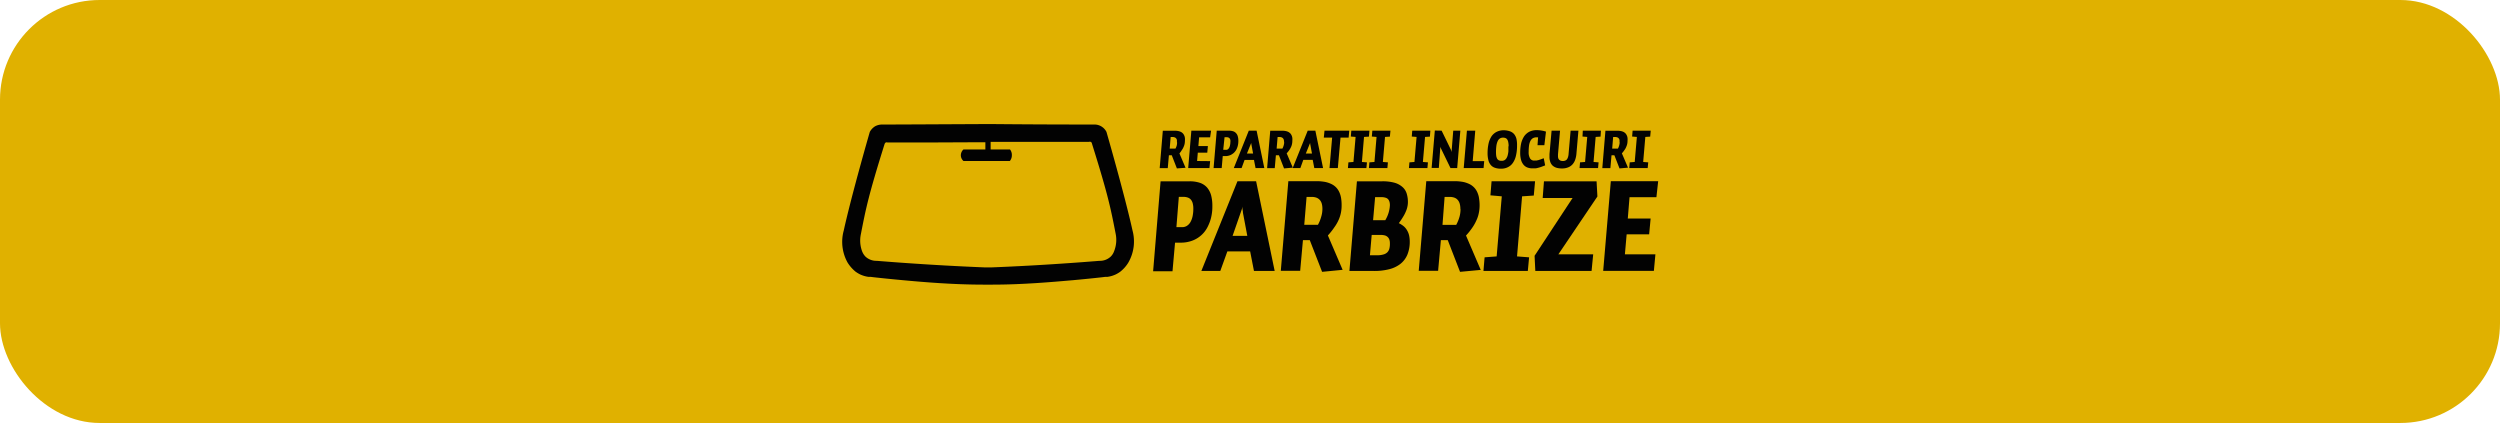 <svg xmlns="http://www.w3.org/2000/svg" viewBox="0 0 570.19 96.47"><defs><style>.cls-1{fill:#e0b100;}.cls-2{fill:#020202;}.cls-3{fill:none;}</style></defs><g id="Layer_2" data-name="Layer 2"><g id="Layer_1-2" data-name="Layer 1"><rect class="cls-1" width="570.19" height="96.47" rx="22.73"/><g id="Layer_2-2" data-name="Layer 2"><g id="Layer_1-2-2" data-name="Layer 1-2"><path class="cls-2" d="M258.3,52.57c-1.78-8.07-5.94-22.48-5.94-22.48a3.06,3.06,0,0,0-2.8-1.69h-1.22c-3,0-11.09,0-21.6-.1H224c-10.51.05-18.56.1-21.6.1h-1.22a3.47,3.47,0,0,0-1.57.39,3.41,3.41,0,0,0-1.23,1.3s-4.17,14.41-5.94,22.48a9.7,9.7,0,0,0,.87,7.31,8.44,8.44,0,0,0,1.85,2.1,7.35,7.35,0,0,0,1,.6,6.57,6.57,0,0,0,1.88.56l.5,0,.87.11c3.53.39,6.67.67,6.67.67,4.53.42,11.32,1,18.27,1h1.94c7,0,13.75-.61,18.27-1,0,0,3.15-.28,6.68-.67l.87-.11.5,0a6.48,6.48,0,0,0,1.88-.56,6.79,6.79,0,0,0,1-.6,7.79,7.79,0,0,0,1.86-2.1A9.62,9.62,0,0,0,258.3,52.57Zm-4.2,4.73a3.23,3.23,0,0,1-.8,1.25,3.6,3.6,0,0,1-2.54.94c-2.16.17-4.33.34-6.52.49q-9.11.65-17.92,1h-1.91q-8.82-.36-17.92-1c-2.19-.15-4.36-.32-6.52-.49a3.64,3.64,0,0,1-2.55-.94,3.57,3.57,0,0,1-.8-1.25,7.07,7.07,0,0,1-.28-3.87c1.14-5.84,1.71-8.76,5.4-20.54a.77.77,0,0,1,.29-.4.73.73,0,0,1,.36,0H213l11-.05h.74v1.65h-5a1.81,1.81,0,0,0-.59,1.46,1.74,1.74,0,0,0,.6,1.17h10.57a2,2,0,0,0,.46-1.3,2,2,0,0,0-.42-1.33h-4.42V32.35h.84l11.05,0h10.57a.48.48,0,0,1,.65.41c3.69,11.77,4.26,14.69,5.4,20.53A7,7,0,0,1,254.1,57.3Z"/><path class="cls-2" d="M268.42,38.41l-1.17-3h-.65l-.26,2.93H264.5l.71-8.53h2.68a4.8,4.8,0,0,1,.85.08,2.69,2.69,0,0,1,.64.22,1.94,1.94,0,0,1,.44.35,1.83,1.83,0,0,1,.28.46,1.86,1.86,0,0,1,.15.56,3.31,3.31,0,0,1,0,.63,3.35,3.35,0,0,1-.07.71,3.29,3.29,0,0,1-.23.69,3.09,3.09,0,0,1-.4.71A5.41,5.41,0,0,1,269,35l1.4,3.27Zm0-6a1.93,1.93,0,0,0,0-.48.75.75,0,0,0-.17-.36.72.72,0,0,0-.31-.23,1.28,1.28,0,0,0-.48-.09H267l-.22,2.65h1.31a3,3,0,0,0,.31-.78,2.5,2.5,0,0,0,.06-.67Z"/><path class="cls-2" d="M276,36.75l-.15,1.58H271l.72-8.53h4.5L276,31.32h-2.51l-.17,2h2.17l-.14,1.5h-2.16l-.16,1.9Z"/><path class="cls-2" d="M280.28,29.8a3.37,3.37,0,0,1,1,.15,1.53,1.53,0,0,1,.66.45,1.69,1.69,0,0,1,.38.74,3.8,3.8,0,0,1,.12,1,4.73,4.73,0,0,1-.09.93,3.82,3.82,0,0,1-.26.83,2.67,2.67,0,0,1-.44.7,2.33,2.33,0,0,1-.6.53,2.19,2.19,0,0,1-.74.35,2.72,2.72,0,0,1-.9.12h-.53l-.24,2.73h-1.85l.72-8.53Zm.34,2.62a1.85,1.85,0,0,0,0-.47.87.87,0,0,0-.15-.36.76.76,0,0,0-.28-.22,1.32,1.32,0,0,0-.44-.08h-.46l-.3,2.88h.54a.81.81,0,0,0,.46-.08,1,1,0,0,0,.34-.37,1.78,1.78,0,0,0,.2-.56A3.06,3.06,0,0,0,280.62,32.42Z"/><path class="cls-2" d="M281.4,38.33l3.42-8.53h1.78l1.76,8.53h-2L286,36.47h-2.14l-.68,1.86Zm3-3.32h1.4l-.41-2.21v-.4a2.41,2.41,0,0,1,0-.38v.34a.48.48,0,0,1,0,.17.25.25,0,0,1-.07.2Z"/><path class="cls-2" d="M292.86,38.41l-1.17-3H291l-.26,2.93H289l.71-8.53h2.68a4.8,4.8,0,0,1,.85.08,2.69,2.69,0,0,1,.64.22,2.19,2.19,0,0,1,.44.35,1.83,1.83,0,0,1,.28.46,1.86,1.86,0,0,1,.15.56,3.31,3.31,0,0,1,0,.63,3.35,3.35,0,0,1-.07.71,2.78,2.78,0,0,1-.22.69,3.81,3.81,0,0,1-.4.71,5.48,5.48,0,0,1-.6.75l1.4,3.27Zm0-6a1.57,1.57,0,0,0-.05-.48.79.79,0,0,0-.49-.59,1.23,1.23,0,0,0-.47-.09h-.46l-.22,2.65h1.31a3.53,3.53,0,0,0,.31-.78,2.47,2.47,0,0,0,.1-.67Z"/><path class="cls-2" d="M294.83,38.33l3.43-8.53H300l1.76,8.53h-2l-.36-1.86h-2.15l-.67,1.86Zm3-3.32h1.4l-.41-2.21v-.4a2.41,2.41,0,0,1,0-.38.54.54,0,0,1,0,.18.43.43,0,0,1,0,.16v.17a.26.26,0,0,1-.07.2Z"/><path class="cls-2" d="M307.59,31.39h-1.85l-.61,6.94h-1.9l.6-6.94h-1.9l.16-1.59h5.65Z"/><path class="cls-2" d="M312.22,31.16l-1.12.07-.48,5.71,1.15.09-.13,1.3h-4.21l.11-1.3,1.15-.09.49-5.71-1.09-.09.11-1.34h4.14Z"/><path class="cls-2" d="M317,31.16l-1.11.07-.49,5.71,1.15.09-.12,1.3h-4.21l.11-1.3,1.15-.09.48-5.71-1.08-.09L313,29.8h4.13Z"/><path class="cls-2" d="M326.13,31.16l-1.11.07-.49,5.71,1.15.09-.12,1.3h-4.21l.11-1.3,1.14-.09.49-5.71-1.1-.09.11-1.34h4.13Z"/><path class="cls-2" d="M328.8,29.8l2.14,4.4a1,1,0,0,1,.09.22c0,.08.06.15.08.22a.67.67,0,0,1,0,.2.43.43,0,0,1,0,.16v-.94l.34-4.26h1.62l-.72,8.53h-1.53l-2.17-4.47-.1-.22-.06-.22v0a.88.88,0,0,1,0,.23v.21l-.33,4.44h-1.64l.73-8.53Z"/><path class="cls-2" d="M335.89,36.75h2.62l-.14,1.58h-4.53l.73-8.53h1.9Z"/><path class="cls-2" d="M346,33.2a9.65,9.65,0,0,1-.24,2.28,4.73,4.73,0,0,1-.7,1.65,2.85,2.85,0,0,1-1.15,1,3.31,3.31,0,0,1-1.58.34,3.88,3.88,0,0,1-1.39-.21,2.09,2.09,0,0,1-.94-.64,2.68,2.68,0,0,1-.54-1.11,6.29,6.29,0,0,1-.18-1.62,10,10,0,0,1,.23-2.17,5.23,5.23,0,0,1,.68-1.64,3.11,3.11,0,0,1,1.14-1,3.59,3.59,0,0,1,1.61-.37,4.49,4.49,0,0,1,1.36.21,2.28,2.28,0,0,1,1,.63,2.74,2.74,0,0,1,.56,1.1A6.19,6.19,0,0,1,346,33.2Zm-1.92.18a4.18,4.18,0,0,0-.08-.93,1.56,1.56,0,0,0-.23-.62.84.84,0,0,0-.4-.34,1.61,1.61,0,0,0-.58-.1,1.34,1.34,0,0,0-.7.19,1.46,1.46,0,0,0-.5.6,3.94,3.94,0,0,0-.29,1,11.19,11.19,0,0,0-.1,1.52,6.54,6.54,0,0,0,.06.89,2.16,2.16,0,0,0,.21.62,1,1,0,0,0,.39.36,1.43,1.43,0,0,0,.61.11,1.19,1.19,0,0,0,.46-.06,1,1,0,0,0,.39-.22,1.3,1.3,0,0,0,.32-.41,2.22,2.22,0,0,0,.24-.62,6.08,6.08,0,0,0,.15-.87c0-.3,0-.68,0-1.12Z"/><path class="cls-2" d="M352.41,37.72l-.89.34a6.29,6.29,0,0,1-.74.22,3.19,3.19,0,0,1-.63.12h-.59a3.25,3.25,0,0,1-1.23-.21,2.17,2.17,0,0,1-.89-.67,3,3,0,0,1-.54-1.11,6.06,6.06,0,0,1-.18-1.59,10,10,0,0,1,.23-2.17,5.2,5.2,0,0,1,.71-1.62,3.41,3.41,0,0,1,1.17-1,3.77,3.77,0,0,1,1.65-.35,6.35,6.35,0,0,1,1.07.09,6.18,6.18,0,0,1,1.05.25l-.37,3.1h-1.56l.13-1.8h-.34a1.71,1.71,0,0,0-.83.19,1.54,1.54,0,0,0-.56.6,3.34,3.34,0,0,0-.32,1,11.19,11.19,0,0,0-.1,1.52,2.75,2.75,0,0,0,.32,1.5,1.06,1.06,0,0,0,1,.49h.43l.47-.1.55-.18.67-.25Z"/><path class="cls-2" d="M355.81,29.8l-.47,5.41v.41a1.57,1.57,0,0,0,.07.49.87.87,0,0,0,.22.34.85.85,0,0,0,.34.2,1.18,1.18,0,0,0,.45.07,1.27,1.27,0,0,0,.58-.1.87.87,0,0,0,.4-.31,1.7,1.7,0,0,0,.24-.53,2.93,2.93,0,0,0,.12-.73l.46-5.25H360L359.55,35a5.35,5.35,0,0,1-.29,1.43,3,3,0,0,1-.63,1.08,2.6,2.6,0,0,1-1,.67,3.54,3.54,0,0,1-1.37.24,4.47,4.47,0,0,1-1.2-.14,2.43,2.43,0,0,1-.9-.47,2.07,2.07,0,0,1-.56-.83,3.41,3.41,0,0,1-.2-1.23v-.61l.48-5.33Z"/><path class="cls-2" d="M365.05,31.16l-1.12.07-.48,5.71,1.15.09-.12,1.3h-4.22l.11-1.3,1.15-.09.49-5.71-1.08-.09L361,29.8h4.13Z"/><path class="cls-2" d="M369.37,38.41l-1.17-3h-.65l-.26,2.93h-1.84l.71-8.53h2.68a4.8,4.8,0,0,1,.85.08,2.69,2.69,0,0,1,.64.22,1.94,1.94,0,0,1,.44.35,1.83,1.83,0,0,1,.28.46,1.86,1.86,0,0,1,.15.56,3.31,3.31,0,0,1,0,.63,3.35,3.35,0,0,1-.07.71,3.29,3.29,0,0,1-.23.69,3.09,3.09,0,0,1-.4.71,5.41,5.41,0,0,1-.59.75l1.4,3.27Zm0-6a1.93,1.93,0,0,0,0-.48.75.75,0,0,0-.17-.36.72.72,0,0,0-.31-.23,1.28,1.28,0,0,0-.48-.09h-.49l-.22,2.65H369a3,3,0,0,0,.31-.78,2.47,2.47,0,0,0,.1-.67Z"/><path class="cls-2" d="M376.37,31.16l-1.11.07-.49,5.71,1.15.09-.12,1.3h-4.21l.11-1.3,1.14-.09.49-5.71-1.08-.09.11-1.34h4.13Z"/><path class="cls-2" d="M271.35,41.35a7.27,7.27,0,0,1,2.36.36,3.86,3.86,0,0,1,1.61,1.08,4.67,4.67,0,0,1,.91,1.77,9.34,9.34,0,0,1,.28,2.46,10.44,10.44,0,0,1-.21,2.24,8.8,8.8,0,0,1-.64,2,6.79,6.79,0,0,1-1,1.68,6.39,6.39,0,0,1-3.23,2.11,7.11,7.11,0,0,1-2.15.29H268l-.58,6.53H263l1.7-20.52Zm.82,6.29a4.9,4.9,0,0,0-.11-1.14,2.28,2.28,0,0,0-.36-.85,1.58,1.58,0,0,0-.71-.56,2.82,2.82,0,0,0-1-.19h-1.13l-.55,6.91h1.3a2,2,0,0,0,1.11-.31,2.45,2.45,0,0,0,.81-.88,4.58,4.58,0,0,0,.46-1.25A8.26,8.26,0,0,0,272.17,47.64Z"/><path class="cls-2" d="M274,61.8l8.23-20.45h4.26l4.23,20.45H286l-.87-4.46h-5.2l-1.61,4.46Zm7.12-8h3.36l-1-5.3c0-.33-.09-.64-.12-1a6.91,6.91,0,0,1,0-.91V47l-.06.4a1.81,1.81,0,0,1-.1.42l-.16.46Z"/><path class="cls-2" d="M301.54,62l-2.81-7.23h-1.56l-.63,7h-4.42l1.72-20.45h6.43a11.19,11.19,0,0,1,2,.18,6.26,6.26,0,0,1,1.52.54,3.83,3.83,0,0,1,1.07.84,4,4,0,0,1,.67,1.1,5.25,5.25,0,0,1,.36,1.33,9.66,9.66,0,0,1,.1,1.51,8.13,8.13,0,0,1-.16,1.71,8,8,0,0,1-.54,1.67,9.36,9.36,0,0,1-1,1.7,14.67,14.67,0,0,1-1.43,1.8l3.36,7.84Zm.07-14.31a4.42,4.42,0,0,0-.12-1.14,2.25,2.25,0,0,0-.41-.87,2.06,2.06,0,0,0-.76-.57,3.15,3.15,0,0,0-1.14-.2H298l-.53,6.36h3.12a8.32,8.32,0,0,0,.76-1.88A6.1,6.1,0,0,0,301.61,47.7Z"/><path class="cls-2" d="M309.48,41.35h5.79a10.27,10.27,0,0,1,2.76.32,4.67,4.67,0,0,1,1.79.94,3.24,3.24,0,0,1,1,1.5,6.5,6.5,0,0,1,.29,2,4.71,4.71,0,0,1-.11,1,5.22,5.22,0,0,1-.35,1.1,8.14,8.14,0,0,1-.66,1.28c-.26.43-.57.9-.95,1.41a5.38,5.38,0,0,1,1.2.78,3.68,3.68,0,0,1,.76,1,4,4,0,0,1,.41,1.14,7,7,0,0,1,.12,1.28,7.68,7.68,0,0,1-.55,3,5.27,5.27,0,0,1-1.6,2.1,6.83,6.83,0,0,1-2.57,1.21,13.64,13.64,0,0,1-3.49.39h-5.55ZM317,55.5a2.51,2.51,0,0,0-.11-.81,1.48,1.48,0,0,0-.36-.6,1.58,1.58,0,0,0-.62-.38,3.58,3.58,0,0,0-.92-.13h-2.14l-.4,4.64H314a4.92,4.92,0,0,0,1.48-.17,2,2,0,0,0,.93-.5,1.83,1.83,0,0,0,.47-.85A4.37,4.37,0,0,0,317,55.5Zm0-8.65a2.8,2.8,0,0,0-.09-.81,1.63,1.63,0,0,0-.32-.61,1.29,1.29,0,0,0-.59-.34,3.16,3.16,0,0,0-.87-.13h-1.5l-.46,5.26h2.78A7.29,7.29,0,0,0,317,46.85Z"/><path class="cls-2" d="M333,62l-2.8-7.23h-1.57l-.63,7h-4.42l1.72-20.45h6.43a11.19,11.19,0,0,1,2,.18,6.33,6.33,0,0,1,1.53.54,3.93,3.93,0,0,1,1.06.84A3.81,3.81,0,0,1,337,44a4.84,4.84,0,0,1,.35,1.33,9.59,9.59,0,0,1,.11,1.51,8.13,8.13,0,0,1-.17,1.71,6.94,6.94,0,0,1-.54,1.67,9.74,9.74,0,0,1-.95,1.7,14.75,14.75,0,0,1-1.44,1.8l3.36,7.84Zm.08-14.31a4.44,4.44,0,0,0-.13-1.14,2.25,2.25,0,0,0-.41-.87,1.85,1.85,0,0,0-.75-.57,3.16,3.16,0,0,0-1.15-.2h-1.16L329,51.28h3.13a8.81,8.81,0,0,0,.76-1.88,6.45,6.45,0,0,0,.22-1.7Z"/><path class="cls-2" d="M349.82,44.6l-2.67.18L346,58.48l2.75.21-.29,3.11H338.34l.26-3.11,2.75-.21,1.17-13.7-2.59-.23.26-3.2h9.92Z"/><path class="cls-2" d="M363,61.8H350.17L350,58.34l8.67-13.18h-6.82l.29-3.81h12l.19,3.46L355.43,58h7.94Z"/><path class="cls-2" d="M377.56,58l-.35,3.78H365.65l1.74-20.45h10.8l-.4,3.64h-6.13l-.4,4.87h5.21l-.34,3.61H371L370.6,58Z"/><rect class="cls-3" x="191.99" y="20.09" width="184.67" height="56.28"/></g></g></g></g></svg>